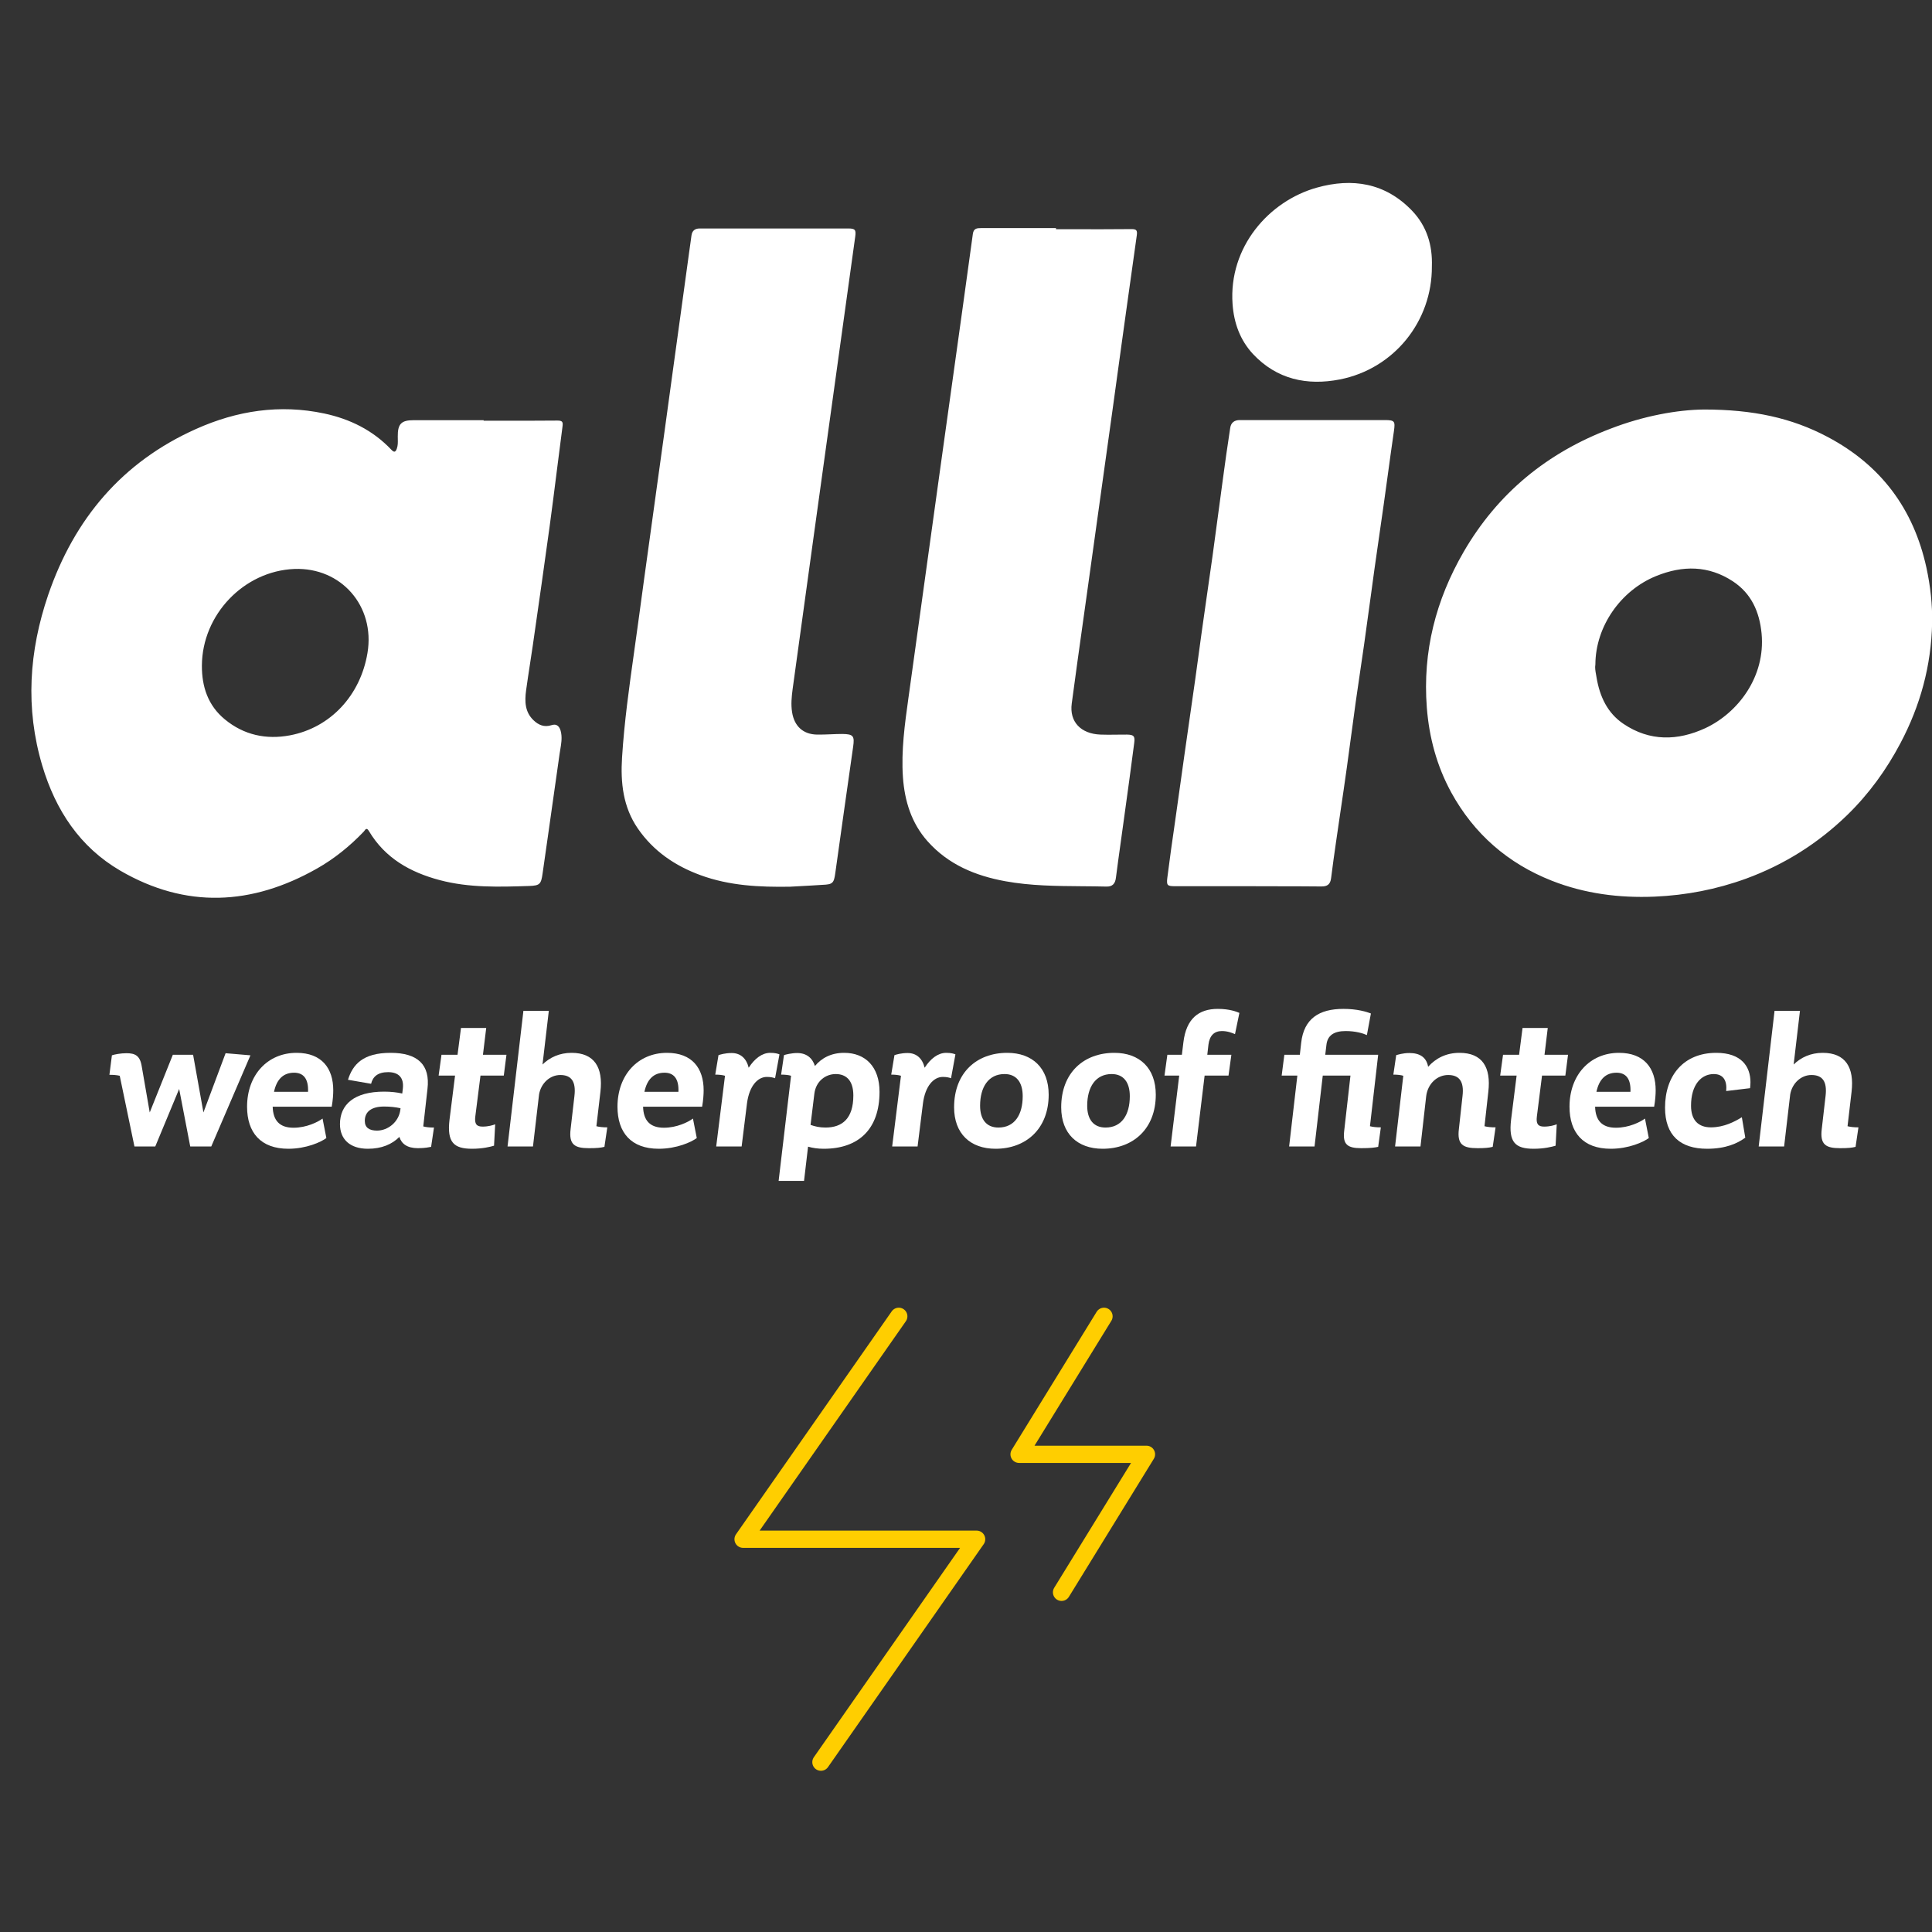<svg width="112" height="112" viewBox="0 0 112 112" fill="none" xmlns="http://www.w3.org/2000/svg">
<rect x="0" y="0" width="112" height="112" fill="#333333" stroke="none"/>
<g clip-path="url(#clip0)">
<path fill-rule="evenodd" clip-rule="evenodd" d="M77.665 21.998C80.824 21.379 83.028 18.615 83.007 15.44C83.05 14.217 82.715 13.115 81.866 12.223C80.311 10.596 78.392 10.301 76.338 10.877C73.564 11.654 71.217 14.318 71.453 17.629C71.531 18.723 71.888 19.716 72.636 20.522C74.02 21.998 75.775 22.365 77.665 21.998ZM61.217 13.288C61.583 13.288 61.948 13.288 62.314 13.289H62.314C63.41 13.29 64.507 13.292 65.603 13.281C65.874 13.281 65.939 13.353 65.903 13.626C65.699 15.056 65.501 16.486 65.302 17.916C65.203 18.631 65.104 19.346 65.004 20.062L65.004 20.065C64.662 22.554 64.32 25.044 63.97 27.526C63.81 28.689 63.648 29.849 63.485 31.01L63.485 31.01L63.485 31.011L63.485 31.011C63.323 32.171 63.161 33.332 63 34.494C62.934 34.965 62.868 35.437 62.802 35.908L62.798 35.937L62.797 35.947L62.797 35.948L62.796 35.949L62.796 35.95C62.57 37.562 62.344 39.176 62.13 40.785C61.987 41.836 62.651 42.542 63.799 42.585C64.094 42.598 64.392 42.593 64.69 42.589H64.691H64.691H64.691C64.904 42.585 65.118 42.582 65.332 42.585C65.725 42.592 65.803 42.671 65.753 43.06C65.573 44.466 65.379 45.865 65.185 47.27V47.27V47.27V47.27L65.147 47.545C65.086 47.997 65.023 48.448 64.96 48.899C64.868 49.56 64.775 50.221 64.691 50.885C64.648 51.23 64.491 51.403 64.141 51.396C63.665 51.383 63.187 51.38 62.709 51.376C61.228 51.364 59.745 51.353 58.279 51.086C56.545 50.769 54.976 50.122 53.771 48.768C52.837 47.717 52.444 46.443 52.344 45.061C52.238 43.511 52.45 41.99 52.663 40.461L52.663 40.461L52.665 40.447C52.815 39.377 52.962 38.307 53.11 37.236L53.111 37.23L53.112 37.223C53.26 36.152 53.407 35.082 53.557 34.012C53.878 31.716 54.199 29.412 54.513 27.116C54.673 25.968 54.834 24.818 54.994 23.668C55.154 22.518 55.315 21.368 55.475 20.22C55.578 19.481 55.681 18.742 55.784 18.003C55.99 16.525 56.196 15.047 56.396 13.569C56.438 13.245 56.624 13.223 56.866 13.223H61.217V13.288ZM29.107 24.389C28.75 24.388 28.394 24.388 28.037 24.388V24.359H23.972C23.265 24.359 23.052 24.575 23.059 25.302C23.059 25.349 23.06 25.397 23.061 25.445V25.445V25.445C23.066 25.637 23.07 25.83 23.002 26.015C22.93 26.209 22.852 26.245 22.688 26.072C21.618 24.942 20.284 24.287 18.794 23.97C16.219 23.423 13.737 23.805 11.362 24.87C7.089 26.778 4.308 30.074 2.796 34.48C1.683 37.741 1.455 41.052 2.453 44.392C3.224 46.969 4.629 49.107 6.975 50.474C10.777 52.684 14.6 52.49 18.373 50.352C19.378 49.783 20.277 49.056 21.083 48.214C21.097 48.2 21.111 48.18 21.127 48.159C21.188 48.073 21.262 47.969 21.383 48.171C22.324 49.755 23.786 50.568 25.491 51.021C27.203 51.475 28.95 51.417 30.698 51.36C31.29 51.338 31.368 51.252 31.453 50.647C31.563 49.877 31.673 49.107 31.783 48.336C32.004 46.796 32.224 45.256 32.438 43.715C32.45 43.627 32.465 43.54 32.48 43.452C32.533 43.136 32.586 42.82 32.531 42.499C32.466 42.103 32.274 41.937 31.974 42.038C31.553 42.175 31.218 42.031 30.933 41.757C30.427 41.282 30.412 40.656 30.498 40.023C30.57 39.501 30.649 38.981 30.729 38.462L30.729 38.461C30.784 38.106 30.838 37.751 30.89 37.395L30.952 36.961C31.26 34.818 31.566 32.68 31.86 30.535C32.007 29.459 32.142 28.384 32.278 27.308L32.278 27.308L32.278 27.308L32.278 27.308L32.278 27.307C32.386 26.447 32.495 25.587 32.609 24.726C32.645 24.467 32.609 24.381 32.316 24.381C31.247 24.391 30.177 24.39 29.107 24.389ZM13.031 41.7C12.061 40.901 11.697 39.814 11.704 38.583C11.718 35.632 14.143 33.098 17.067 32.983C19.785 32.882 21.753 35.142 21.304 37.849C20.898 40.303 19.164 42.182 16.811 42.628C15.434 42.887 14.136 42.614 13.031 41.7ZM105.952 25.331C103.862 24.222 101.622 23.74 98.784 23.74C97.236 23.754 95.267 24.114 93.37 24.849C89.704 26.238 86.83 28.577 84.847 31.996C83.235 34.782 82.465 37.769 82.714 41.016C82.85 42.758 83.292 44.399 84.126 45.932C85.453 48.351 87.422 50.057 89.961 51.057C91.865 51.806 93.862 52.065 95.916 51.979C97.742 51.9 99.504 51.561 101.223 50.935C103.441 50.122 105.395 48.891 107.093 47.242C108.341 46.026 109.354 44.629 110.167 43.089C111.322 40.908 111.957 38.59 112.007 36.121C112.028 35.048 111.907 33.976 111.679 32.918C110.93 29.484 109.026 26.958 105.952 25.331ZM92.527 39.12C92.489 38.909 92.452 38.705 92.486 38.518C92.493 36.323 93.948 34.228 96.009 33.393C97.55 32.767 99.047 32.774 100.46 33.702C101.529 34.408 102 35.466 102.121 36.726C102.357 39.245 100.738 41.333 98.862 42.211C97.257 42.952 95.638 42.988 94.119 41.966C93.185 41.34 92.742 40.382 92.557 39.295C92.548 39.237 92.537 39.178 92.527 39.12ZM40.605 50.733C42.288 51.352 44.042 51.432 45.804 51.403C46.009 51.391 46.214 51.38 46.419 51.369L46.42 51.369H46.42H46.42C46.842 51.346 47.263 51.324 47.68 51.295C48.265 51.273 48.343 51.201 48.422 50.618C48.764 48.178 49.106 45.738 49.456 43.298C49.549 42.664 49.47 42.556 48.828 42.549C48.6 42.549 48.374 42.558 48.148 42.568H48.148H48.148C47.887 42.578 47.626 42.589 47.366 42.585C46.553 42.571 46.047 42.096 45.918 41.289C45.847 40.843 45.89 40.404 45.947 39.965C46.337 37.105 46.733 34.245 47.129 31.384C47.327 29.954 47.525 28.524 47.723 27.094C48.033 24.866 48.341 22.639 48.65 20.411L48.652 20.396C48.96 18.173 49.267 15.95 49.577 13.727C49.634 13.331 49.577 13.245 49.185 13.245H40.562C40.276 13.245 40.12 13.382 40.084 13.662C40.059 13.835 40.036 14.006 40.013 14.177C39.989 14.348 39.966 14.519 39.941 14.692C39.781 15.856 39.621 17.021 39.461 18.187L39.46 18.194C39.299 19.362 39.139 20.53 38.978 21.696C38.665 24.005 38.344 26.315 38.023 28.624L38.023 28.628C37.908 29.458 37.794 30.288 37.679 31.118C37.449 32.779 37.219 34.439 36.996 36.099C36.92 36.663 36.841 37.226 36.761 37.789L36.761 37.789L36.761 37.791C36.475 39.825 36.19 41.858 36.061 43.91C35.968 45.371 36.118 46.782 36.974 48.027C37.88 49.344 39.135 50.194 40.605 50.733ZM72.329 51.374H68.121C67.672 51.374 67.615 51.331 67.672 50.877C67.808 49.791 67.964 48.704 68.121 47.617L68.121 47.617C68.217 46.923 68.315 46.23 68.413 45.538L68.413 45.537L68.414 45.534C68.498 44.941 68.581 44.349 68.663 43.758C68.767 43.028 68.872 42.295 68.977 41.563C69.082 40.831 69.188 40.098 69.291 39.367C69.35 38.938 69.409 38.507 69.468 38.076C69.578 37.266 69.688 36.454 69.805 35.646C69.886 35.057 69.971 34.471 70.056 33.885L70.056 33.884C70.135 33.338 70.214 32.793 70.29 32.248C70.389 31.514 70.487 30.782 70.586 30.049C70.684 29.317 70.782 28.584 70.882 27.85C71.017 26.835 71.16 25.82 71.317 24.805C71.359 24.503 71.559 24.352 71.866 24.352H73.221H80.275C80.846 24.352 80.888 24.417 80.81 24.971C80.686 25.822 80.569 26.672 80.453 27.523L80.453 27.523C80.375 28.091 80.298 28.658 80.218 29.225C80.123 29.901 80.025 30.575 79.928 31.248C79.844 31.837 79.759 32.424 79.676 33.011C79.609 33.496 79.543 33.98 79.478 34.465C79.346 35.434 79.215 36.404 79.077 37.373C78.998 37.928 78.916 38.482 78.834 39.037C78.752 39.591 78.67 40.145 78.592 40.699C78.505 41.318 78.422 41.937 78.341 42.556L78.34 42.557C78.255 43.203 78.169 43.849 78.078 44.493C77.958 45.356 77.831 46.22 77.703 47.084C77.618 47.66 77.533 48.236 77.451 48.812C77.351 49.51 77.251 50.208 77.165 50.906C77.122 51.266 76.944 51.396 76.595 51.389C75.747 51.38 74.894 51.379 74.04 51.378C73.47 51.378 72.9 51.377 72.329 51.374Z" fill="white"/>
<path d="M13.078 61.056L11.793 64.49L11.194 61.145H10.02L8.68 64.49L8.215 61.809C8.115 61.189 7.827 61.056 7.329 61.056C7.007 61.056 6.642 61.123 6.487 61.178L6.343 62.308C6.553 62.308 6.753 62.319 6.941 62.363L7.794 66.462H9.001L10.386 63.128L11.028 66.462H12.247L14.518 61.178L13.078 61.056Z" fill="white"/>
<path d="M15.808 64.158H19.23C19.297 63.781 19.319 63.438 19.319 63.205C19.319 61.931 18.654 61.034 17.192 61.034C15.509 61.034 14.323 62.319 14.323 64.158C14.323 65.653 15.11 66.595 16.716 66.595C17.757 66.595 18.61 66.207 18.92 65.974L18.699 64.844C18.433 65.044 17.768 65.376 17.015 65.376C16.206 65.376 15.83 64.955 15.808 64.158ZM15.885 63.294C16.04 62.563 16.428 62.186 17.048 62.186C17.569 62.186 17.89 62.507 17.857 63.294H15.885Z" fill="white"/>
<path d="M24.537 65.299L24.781 63.128C24.947 61.721 24.216 61.034 22.643 61.034C21.037 61.034 20.45 61.71 20.173 62.596L21.513 62.828C21.613 62.408 21.912 62.153 22.499 62.153C23.097 62.153 23.43 62.463 23.352 63.117L23.319 63.393C23.031 63.327 22.688 63.283 22.267 63.283C20.539 63.283 19.708 64.025 19.708 65.166C19.708 66.041 20.284 66.595 21.325 66.595C22.123 66.595 22.721 66.34 23.153 65.908C23.275 66.307 23.607 66.561 24.227 66.561C24.648 66.561 24.859 66.506 24.992 66.484L25.158 65.365C24.892 65.365 24.692 65.343 24.537 65.299ZM21.857 65.542C21.414 65.542 21.148 65.376 21.148 64.977C21.148 64.446 21.536 64.147 22.267 64.147C22.599 64.147 22.931 64.18 23.219 64.246L23.208 64.335C23.12 65.044 22.488 65.542 21.857 65.542Z" fill="white"/>
<path d="M27.854 62.352H29.205L29.36 61.145H27.997L28.186 59.594H26.724L26.524 61.145H25.594L25.428 62.352H26.38L26.059 64.911C25.904 66.218 26.303 66.595 27.366 66.595C27.975 66.595 28.418 66.484 28.64 66.417L28.706 65.177C28.562 65.232 28.308 65.31 27.975 65.31C27.632 65.31 27.499 65.166 27.554 64.723L27.854 62.352Z" fill="white"/>
<path d="M34.574 65.288L34.807 63.294C34.973 61.876 34.452 61.034 33.134 61.034C32.436 61.034 31.871 61.3 31.45 61.71L31.816 58.597H30.343L29.423 66.462H30.897L31.251 63.438C31.362 62.806 31.871 62.319 32.481 62.319C33.123 62.319 33.4 62.696 33.3 63.537L33.079 65.454C32.968 66.362 33.322 66.561 34.142 66.561C34.596 66.561 34.818 66.539 35.039 66.484L35.206 65.354C34.951 65.354 34.74 65.332 34.574 65.288Z" fill="white"/>
<path d="M37.28 64.158H40.703C40.769 63.781 40.791 63.438 40.791 63.205C40.791 61.931 40.127 61.034 38.665 61.034C36.981 61.034 35.796 62.319 35.796 64.158C35.796 65.653 36.582 66.595 38.188 66.595C39.23 66.595 40.083 66.207 40.393 65.974L40.171 64.844C39.905 65.044 39.241 65.376 38.487 65.376C37.679 65.376 37.302 64.955 37.28 64.158ZM37.358 63.294C37.513 62.563 37.9 62.186 38.521 62.186C39.041 62.186 39.363 62.507 39.329 63.294H37.358Z" fill="white"/>
<path d="M44.654 61.034C44.178 61.034 43.746 61.366 43.403 61.898C43.27 61.355 42.926 61.045 42.417 61.045C42.029 61.045 41.763 61.134 41.652 61.167L41.464 62.297C41.697 62.297 41.885 62.319 42.029 62.363L41.519 66.462H42.993L43.303 63.969C43.436 62.939 43.934 62.43 44.455 62.43C44.699 62.43 44.843 62.474 44.931 62.507L45.186 61.123C45.108 61.089 44.942 61.034 44.654 61.034Z" fill="white"/>
<path d="M48.937 61.034C48.173 61.034 47.619 61.344 47.243 61.798C47.099 61.344 46.766 61.045 46.212 61.045C45.891 61.045 45.537 61.134 45.448 61.167L45.282 62.297C45.515 62.297 45.725 62.319 45.858 62.363L45.138 68.456H46.611L46.844 66.473C47.11 66.55 47.409 66.595 47.752 66.595C49.779 66.595 50.987 65.454 50.987 63.294C50.987 61.854 50.178 61.034 48.937 61.034ZM47.852 65.365C47.508 65.365 47.232 65.299 46.988 65.21L47.209 63.404C47.298 62.684 47.852 62.264 48.45 62.264C49.037 62.264 49.469 62.618 49.469 63.504C49.469 64.844 48.827 65.365 47.852 65.365Z" fill="white"/>
<path d="M54.855 61.034C54.379 61.034 53.947 61.366 53.603 61.898C53.47 61.355 53.127 61.045 52.617 61.045C52.23 61.045 51.964 61.134 51.853 61.167L51.665 62.297C51.897 62.297 52.086 62.319 52.23 62.363L51.72 66.462H53.193L53.504 63.969C53.636 62.939 54.135 62.43 54.656 62.43C54.899 62.43 55.043 62.474 55.132 62.507L55.387 61.123C55.309 61.089 55.143 61.034 54.855 61.034Z" fill="white"/>
<path d="M55.31 64.191C55.31 62.186 56.617 61.034 58.39 61.034C59.852 61.034 60.793 61.92 60.793 63.46C60.793 65.443 59.475 66.595 57.714 66.595C56.252 66.595 55.31 65.72 55.31 64.191ZM56.817 64.102C56.817 64.889 57.182 65.365 57.88 65.365C58.81 65.365 59.287 64.634 59.287 63.548C59.287 62.751 58.932 62.264 58.234 62.264C57.304 62.264 56.817 63.017 56.817 64.102Z" fill="white"/>
<path d="M61.519 64.191C61.519 62.186 62.826 61.034 64.599 61.034C66.061 61.034 67.002 61.92 67.002 63.46C67.002 65.443 65.684 66.595 63.923 66.595C62.461 66.595 61.519 65.72 61.519 64.191ZM63.026 64.102C63.026 64.889 63.391 65.365 64.089 65.365C65.02 65.365 65.496 64.634 65.496 63.548C65.496 62.751 65.141 62.264 64.444 62.264C63.513 62.264 63.026 63.017 63.026 64.102Z" fill="white"/>
<path d="M70.83 59.771C71.184 59.771 71.428 59.882 71.594 59.949L71.849 58.719C71.694 58.653 71.284 58.486 70.597 58.486C69.49 58.486 68.77 59.051 68.604 60.414L68.515 61.145H67.673L67.507 62.352H68.36L67.861 66.462H69.335L69.833 62.352H71.218L71.384 61.145H69.988L70.055 60.558C70.121 60.026 70.398 59.771 70.83 59.771Z" fill="white"/>
<path d="M79.418 65.288L79.894 61.145H76.826L76.892 60.591C76.948 60.026 77.324 59.771 78.011 59.771C78.587 59.771 79.019 59.904 79.24 60.004L79.473 58.752C79.218 58.653 78.676 58.486 77.878 58.486C76.471 58.486 75.585 59.051 75.43 60.458L75.353 61.145H74.455L74.3 62.352H75.209L74.732 66.462H76.205L76.682 62.352H78.288L77.922 65.576C77.834 66.34 78.111 66.561 78.908 66.561C79.429 66.561 79.695 66.528 79.894 66.484L80.049 65.354C79.783 65.354 79.584 65.332 79.418 65.288Z" fill="white"/>
<path d="M86.058 65.288L86.279 63.294C86.445 61.876 85.936 61.034 84.607 61.034C83.831 61.034 83.222 61.355 82.79 61.843C82.691 61.278 82.292 61.045 81.705 61.045C81.317 61.045 81.04 61.145 80.94 61.167L80.774 62.297C81.018 62.297 81.206 62.319 81.35 62.363L80.874 66.462H82.347L82.679 63.537C82.768 62.84 83.3 62.319 83.953 62.319C84.596 62.319 84.884 62.696 84.784 63.537L84.573 65.454C84.463 66.362 84.817 66.561 85.659 66.561C86.08 66.561 86.313 66.539 86.534 66.484L86.7 65.354C86.434 65.354 86.224 65.332 86.058 65.288Z" fill="white"/>
<path d="M89.393 62.352H90.745L90.9 61.145H89.537L89.725 59.594H88.263L88.064 61.145H87.133L86.967 62.352H87.92L87.599 64.911C87.444 66.218 87.842 66.595 88.906 66.595C89.515 66.595 89.958 66.484 90.18 66.417L90.246 65.177C90.102 65.232 89.847 65.31 89.515 65.31C89.172 65.31 89.039 65.166 89.094 64.723L89.393 62.352Z" fill="white"/>
<path d="M92.47 64.158H95.893C95.959 63.781 95.981 63.438 95.981 63.205C95.981 61.931 95.317 61.034 93.855 61.034C92.171 61.034 90.986 62.319 90.986 64.158C90.986 65.653 91.772 66.595 93.378 66.595C94.419 66.595 95.272 66.207 95.583 65.974L95.361 64.844C95.095 65.044 94.431 65.376 93.677 65.376C92.869 65.376 92.492 64.955 92.47 64.158ZM92.547 63.294C92.703 62.563 93.09 62.186 93.711 62.186C94.231 62.186 94.552 62.507 94.519 63.294H92.547Z" fill="white"/>
<path d="M100.977 64.767L101.176 65.952C100.722 66.284 100.047 66.595 98.961 66.595C97.41 66.595 96.524 65.819 96.524 64.213C96.524 62.352 97.599 61.034 99.493 61.034C100.955 61.034 101.476 61.832 101.476 62.74C101.476 62.851 101.464 62.972 101.453 63.083L100.069 63.249C100.124 62.673 99.925 62.264 99.349 62.264C98.629 62.264 98.031 62.873 98.031 64.102C98.031 64.933 98.451 65.354 99.183 65.354C99.936 65.354 100.567 65.022 100.977 64.767Z" fill="white"/>
<path d="M107.104 65.288L107.337 63.294C107.503 61.876 106.982 61.034 105.664 61.034C104.966 61.034 104.401 61.3 103.98 61.71L104.346 58.597H102.873L101.953 66.462H103.427L103.781 63.438C103.892 62.806 104.401 62.319 105.011 62.319C105.653 62.319 105.93 62.696 105.83 63.537L105.609 65.454C105.498 66.362 105.852 66.561 106.672 66.561C107.126 66.561 107.348 66.539 107.569 66.484L107.736 65.354C107.481 65.354 107.27 65.332 107.104 65.288Z" fill="white"/>
<path d="M64 76.308L59.077 84.308H66.462L61.539 92.308" stroke="#FFCE00" stroke-linecap="round" stroke-linejoin="round"/>
<path d="M52.103 76.308L43.077 89.231H56.616L47.59 102.154" stroke="#FFCE00" stroke-linecap="round" stroke-linejoin="round"/>
</g>
<defs>
<clipPath id="clip0">
<rect width="112" height="112" fill="white"/>
</clipPath>
</defs>
</svg>
